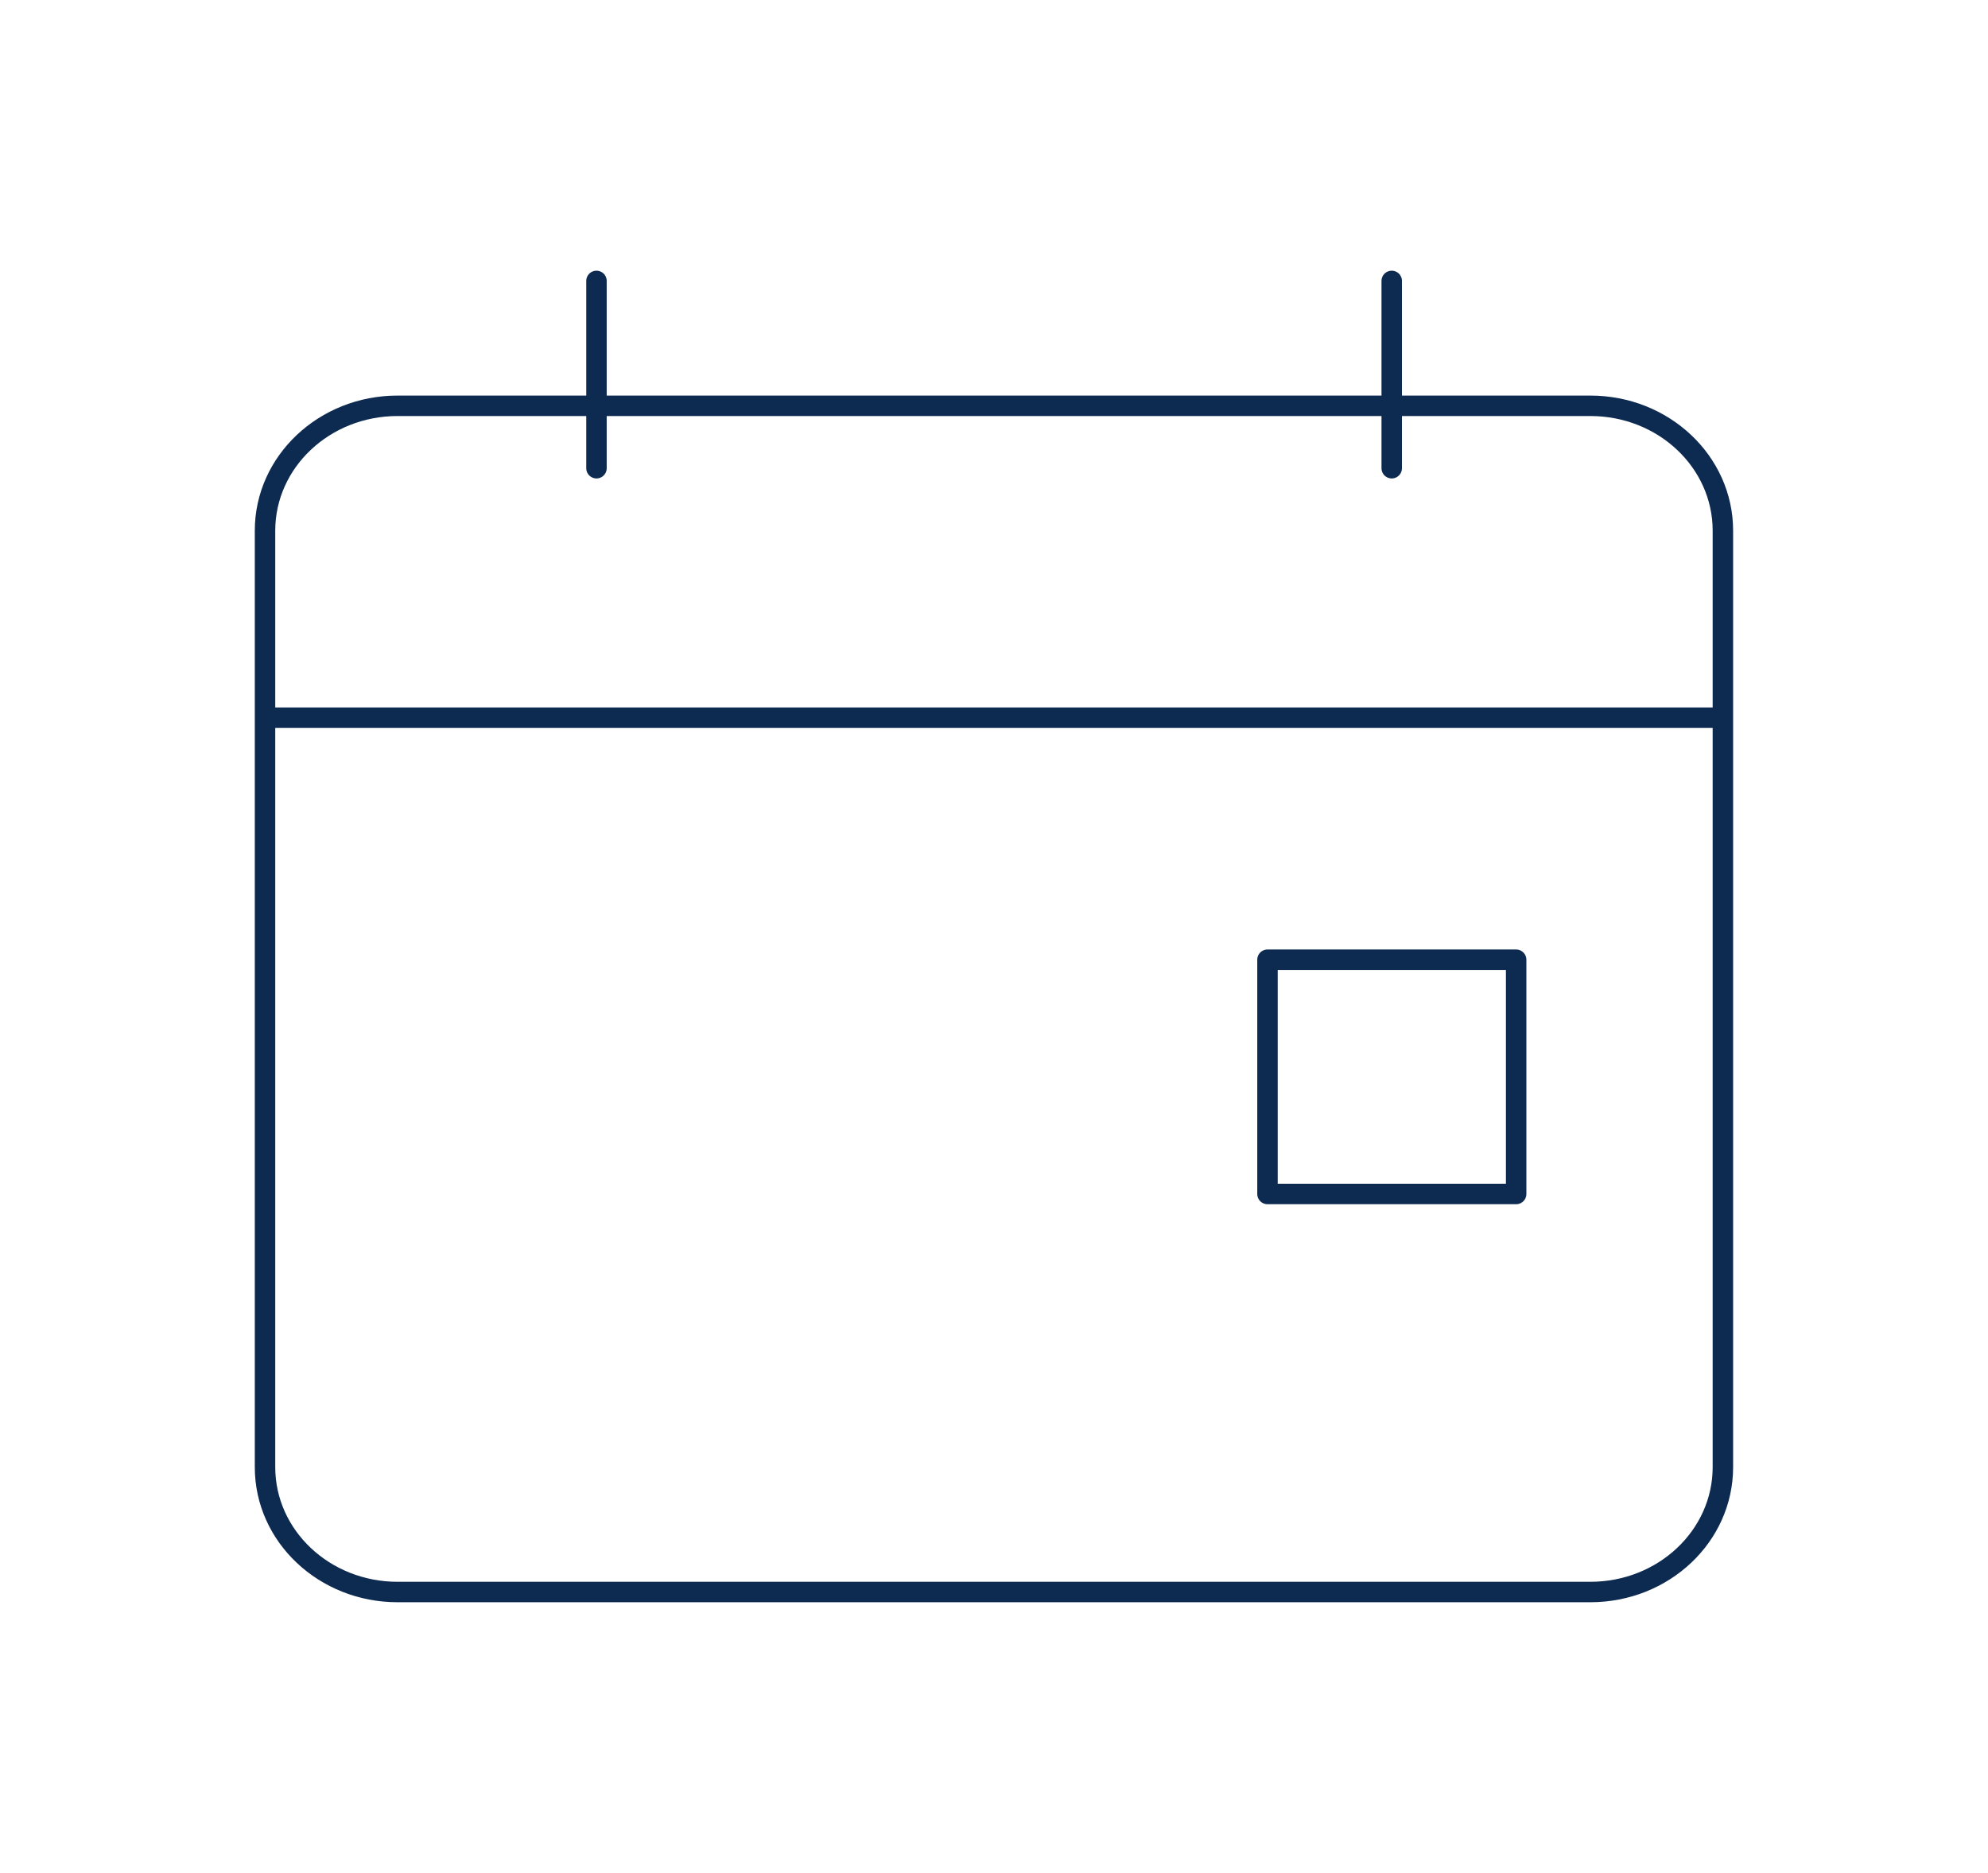<svg width="486" height="458" viewBox="0 0 486 458" fill="none" xmlns="http://www.w3.org/2000/svg">
<path d="M64.789 175.501H421.189M145.818 68.693V114.493M340.23 68.693V114.493M421.189 358.764V129.764C421.189 112.901 406.683 99.231 388.789 99.231H97.189C79.295 99.231 64.789 112.901 64.789 129.764V358.764C64.789 375.627 79.295 389.297 97.189 389.297H388.789C406.683 389.297 421.189 375.627 421.189 358.764ZM309.858 291.967V234.68H370.648V291.967H309.858Z" stroke="#0D2A50" stroke-width="5" stroke-linecap="round" stroke-linejoin="round"/>
</svg>
